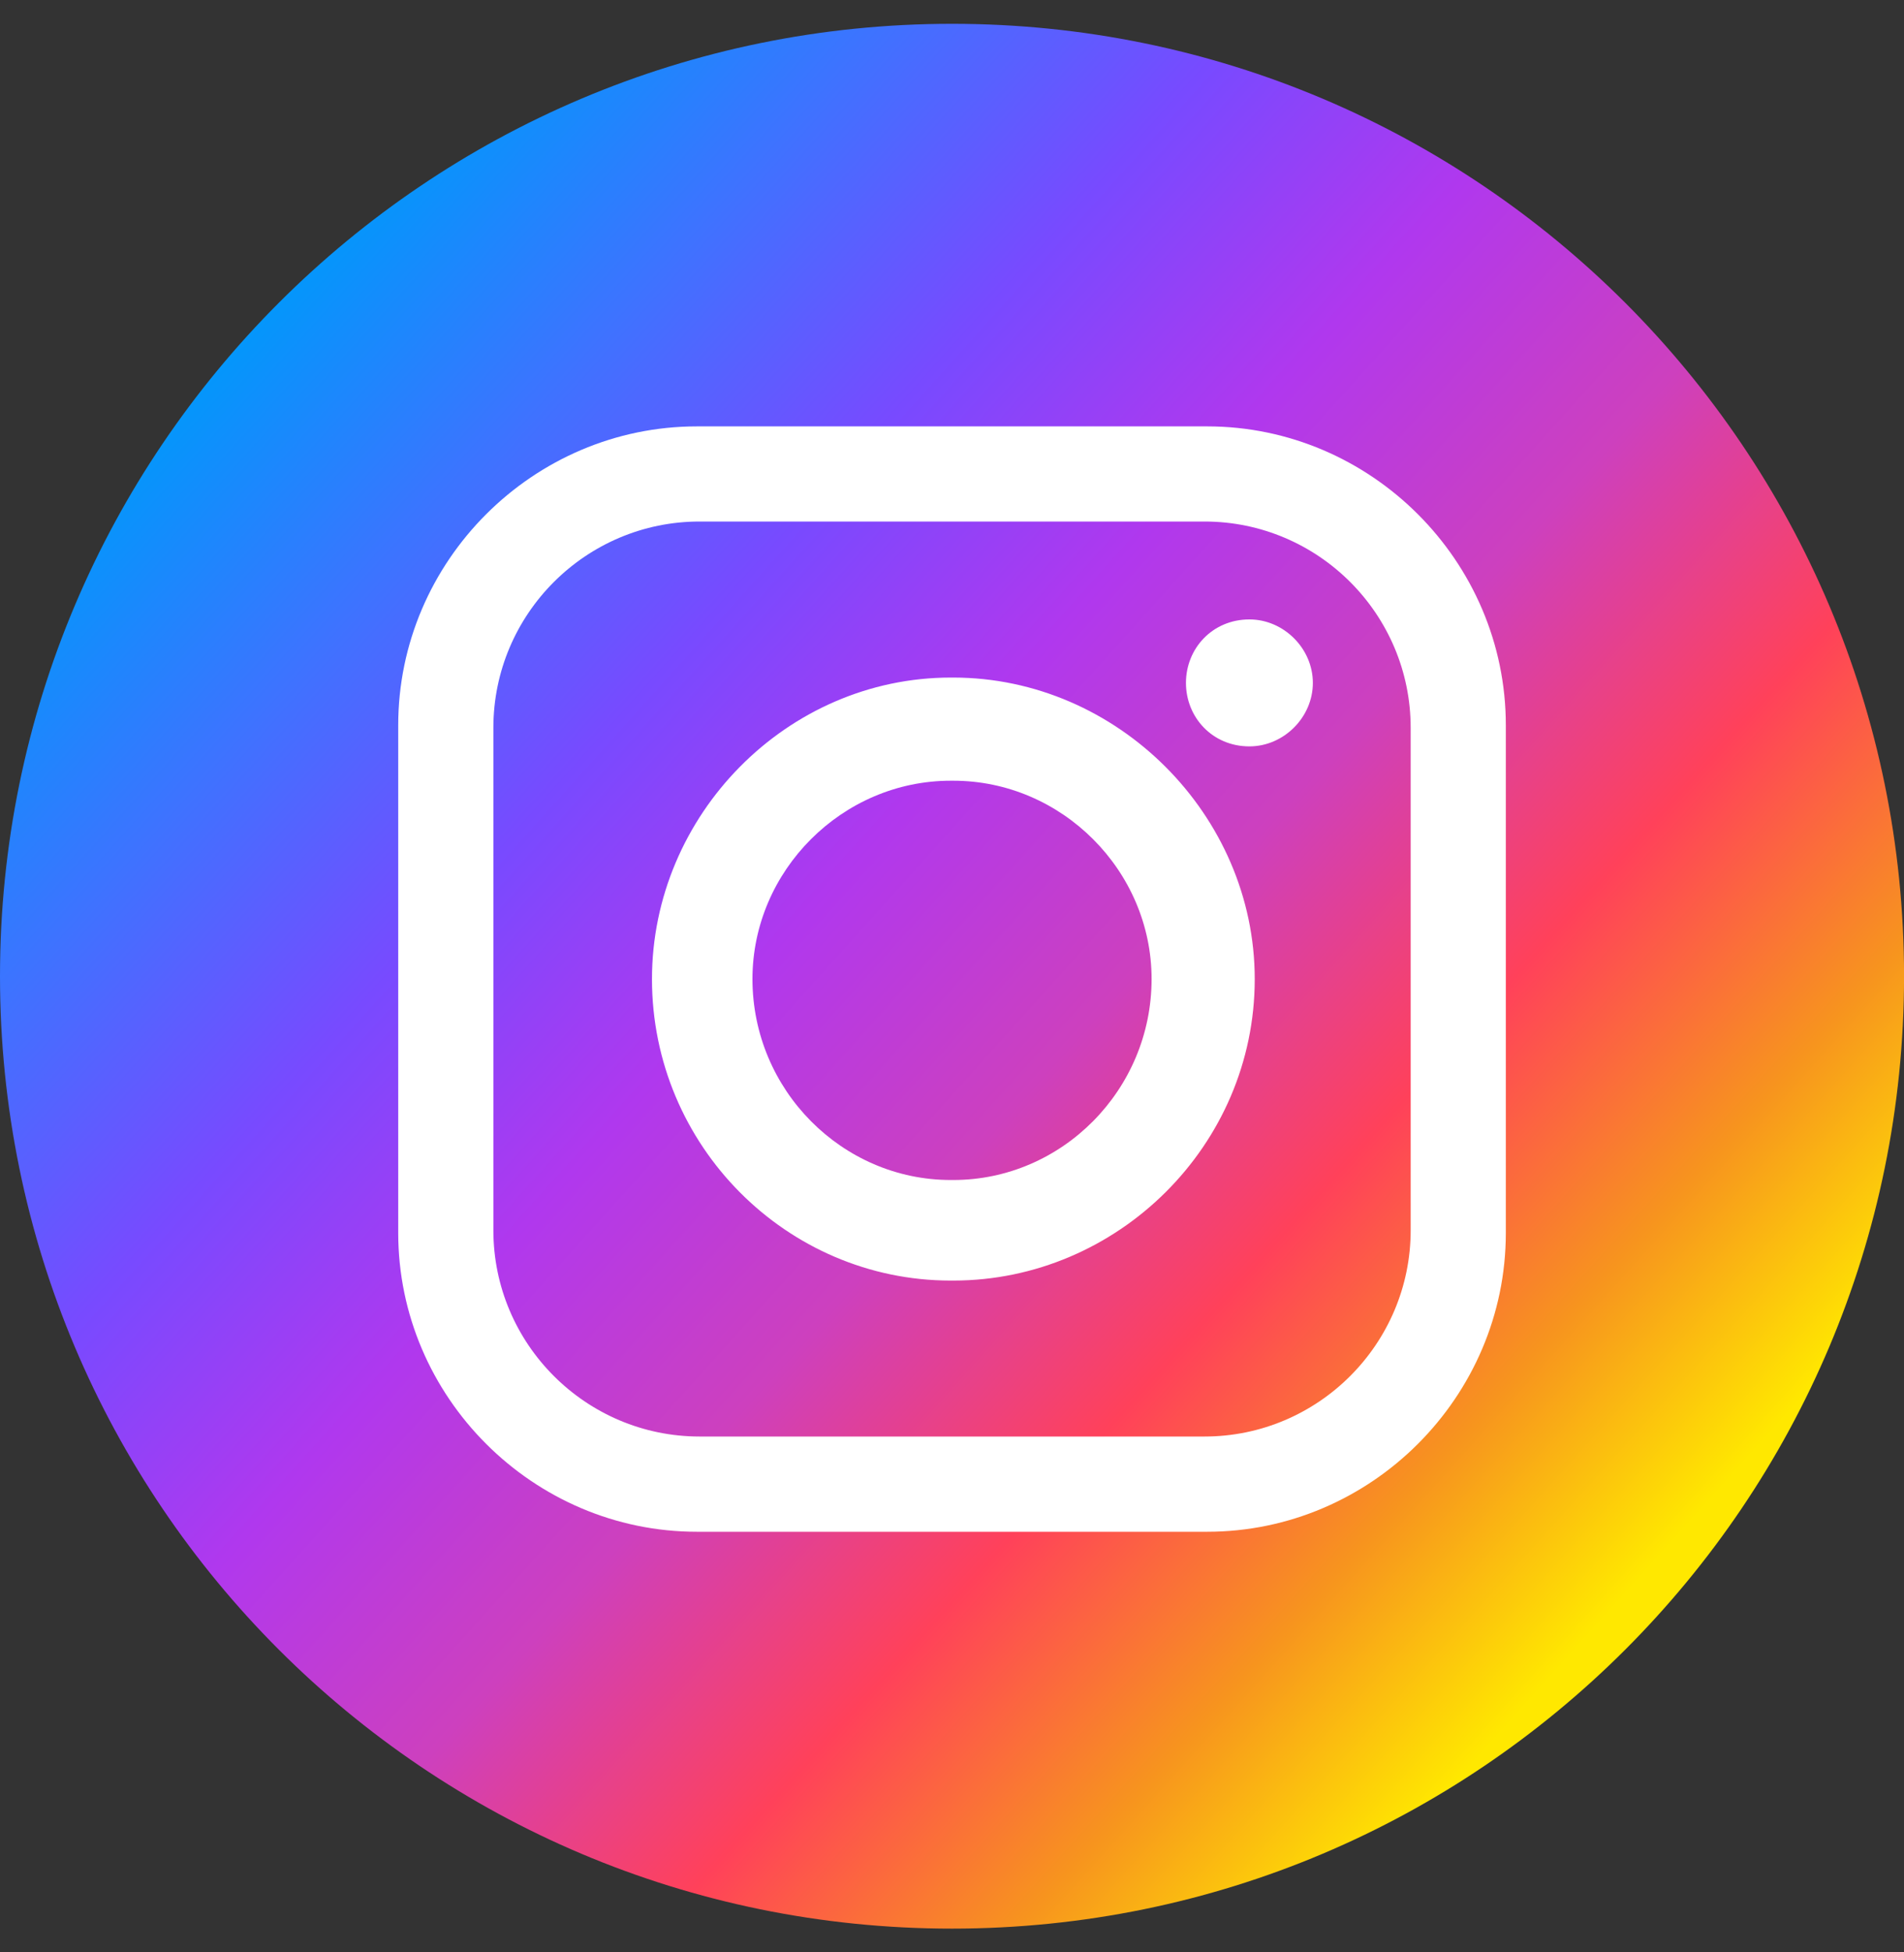 <svg xmlns="http://www.w3.org/2000/svg" width="40" height="41" viewBox="0 0 40 41" fill="none"><rect x="0" y="0" width="40" height="41" fill="#333333" stroke="none"/><g><path d="M20 40.501C31.047 40.501 40.001 31.547 40.001 20.5C40.001 9.455 31.047 0.5 20 0.5C8.955 0.5 0 9.455 0 20.5C0 31.547 8.955 40.501 20 40.501Z" fill="url(#paint0_linear_9101_22310)"></path><path fill-rule="evenodd" clip-rule="evenodd" d="M14.641 8.954H25.36C28.803 8.954 31.635 11.785 31.635 15.229V25.892C31.635 29.336 28.803 32.167 25.36 32.167H14.641C11.198 32.167 8.366 29.336 8.366 25.892V15.229C8.366 11.785 11.198 8.954 14.641 8.954ZM26.248 13.008C26.97 13.008 27.581 13.619 27.581 14.341C27.581 15.063 26.97 15.674 26.248 15.674C25.47 15.674 24.915 15.063 24.915 14.341C24.915 13.619 25.47 13.008 26.248 13.008ZM19.973 14.229H20.028C23.472 14.229 26.36 17.117 26.36 20.561C26.36 24.059 23.472 26.892 20.028 26.892H19.973C16.529 26.892 13.697 24.06 13.697 20.561C13.697 17.117 16.529 14.229 19.973 14.229ZM19.973 16.395H20.028C22.305 16.395 24.193 18.283 24.193 20.559C24.193 22.892 22.305 24.78 20.028 24.78H19.973C17.696 24.78 15.808 22.892 15.808 20.559C15.808 18.283 17.696 16.395 19.973 16.395ZM14.697 10.952H25.304C27.692 10.952 29.636 12.895 29.636 15.284V25.835C29.636 28.223 27.692 30.167 25.304 30.167H14.697C12.309 30.167 10.365 28.223 10.365 25.835V15.284C10.365 12.895 12.309 10.952 14.697 10.952Z" fill="white"></path></g><defs><linearGradient id="paint0_linear_9101_22310" x1="5.138" y1="7.117" x2="34.864" y2="33.883" gradientUnits="userSpaceOnUse"><stop stop-color="#0496FB"></stop><stop offset="0.14" stop-color="#3F72FF"></stop><stop offset="0.28" stop-color="#784AFF"></stop><stop offset="0.42" stop-color="#B038EE"></stop><stop offset="0.57" stop-color="#CD40BE"></stop><stop offset="0.72" stop-color="#FF415A"></stop><stop offset="0.86" stop-color="#F7941E"></stop><stop offset="0.98" stop-color="#FFE800"></stop></linearGradient><clipPath id="clip0_9101_22310"><rect width="40" height="40" fill="white" transform="translate(0 0.5)"></rect></clipPath></defs></svg>